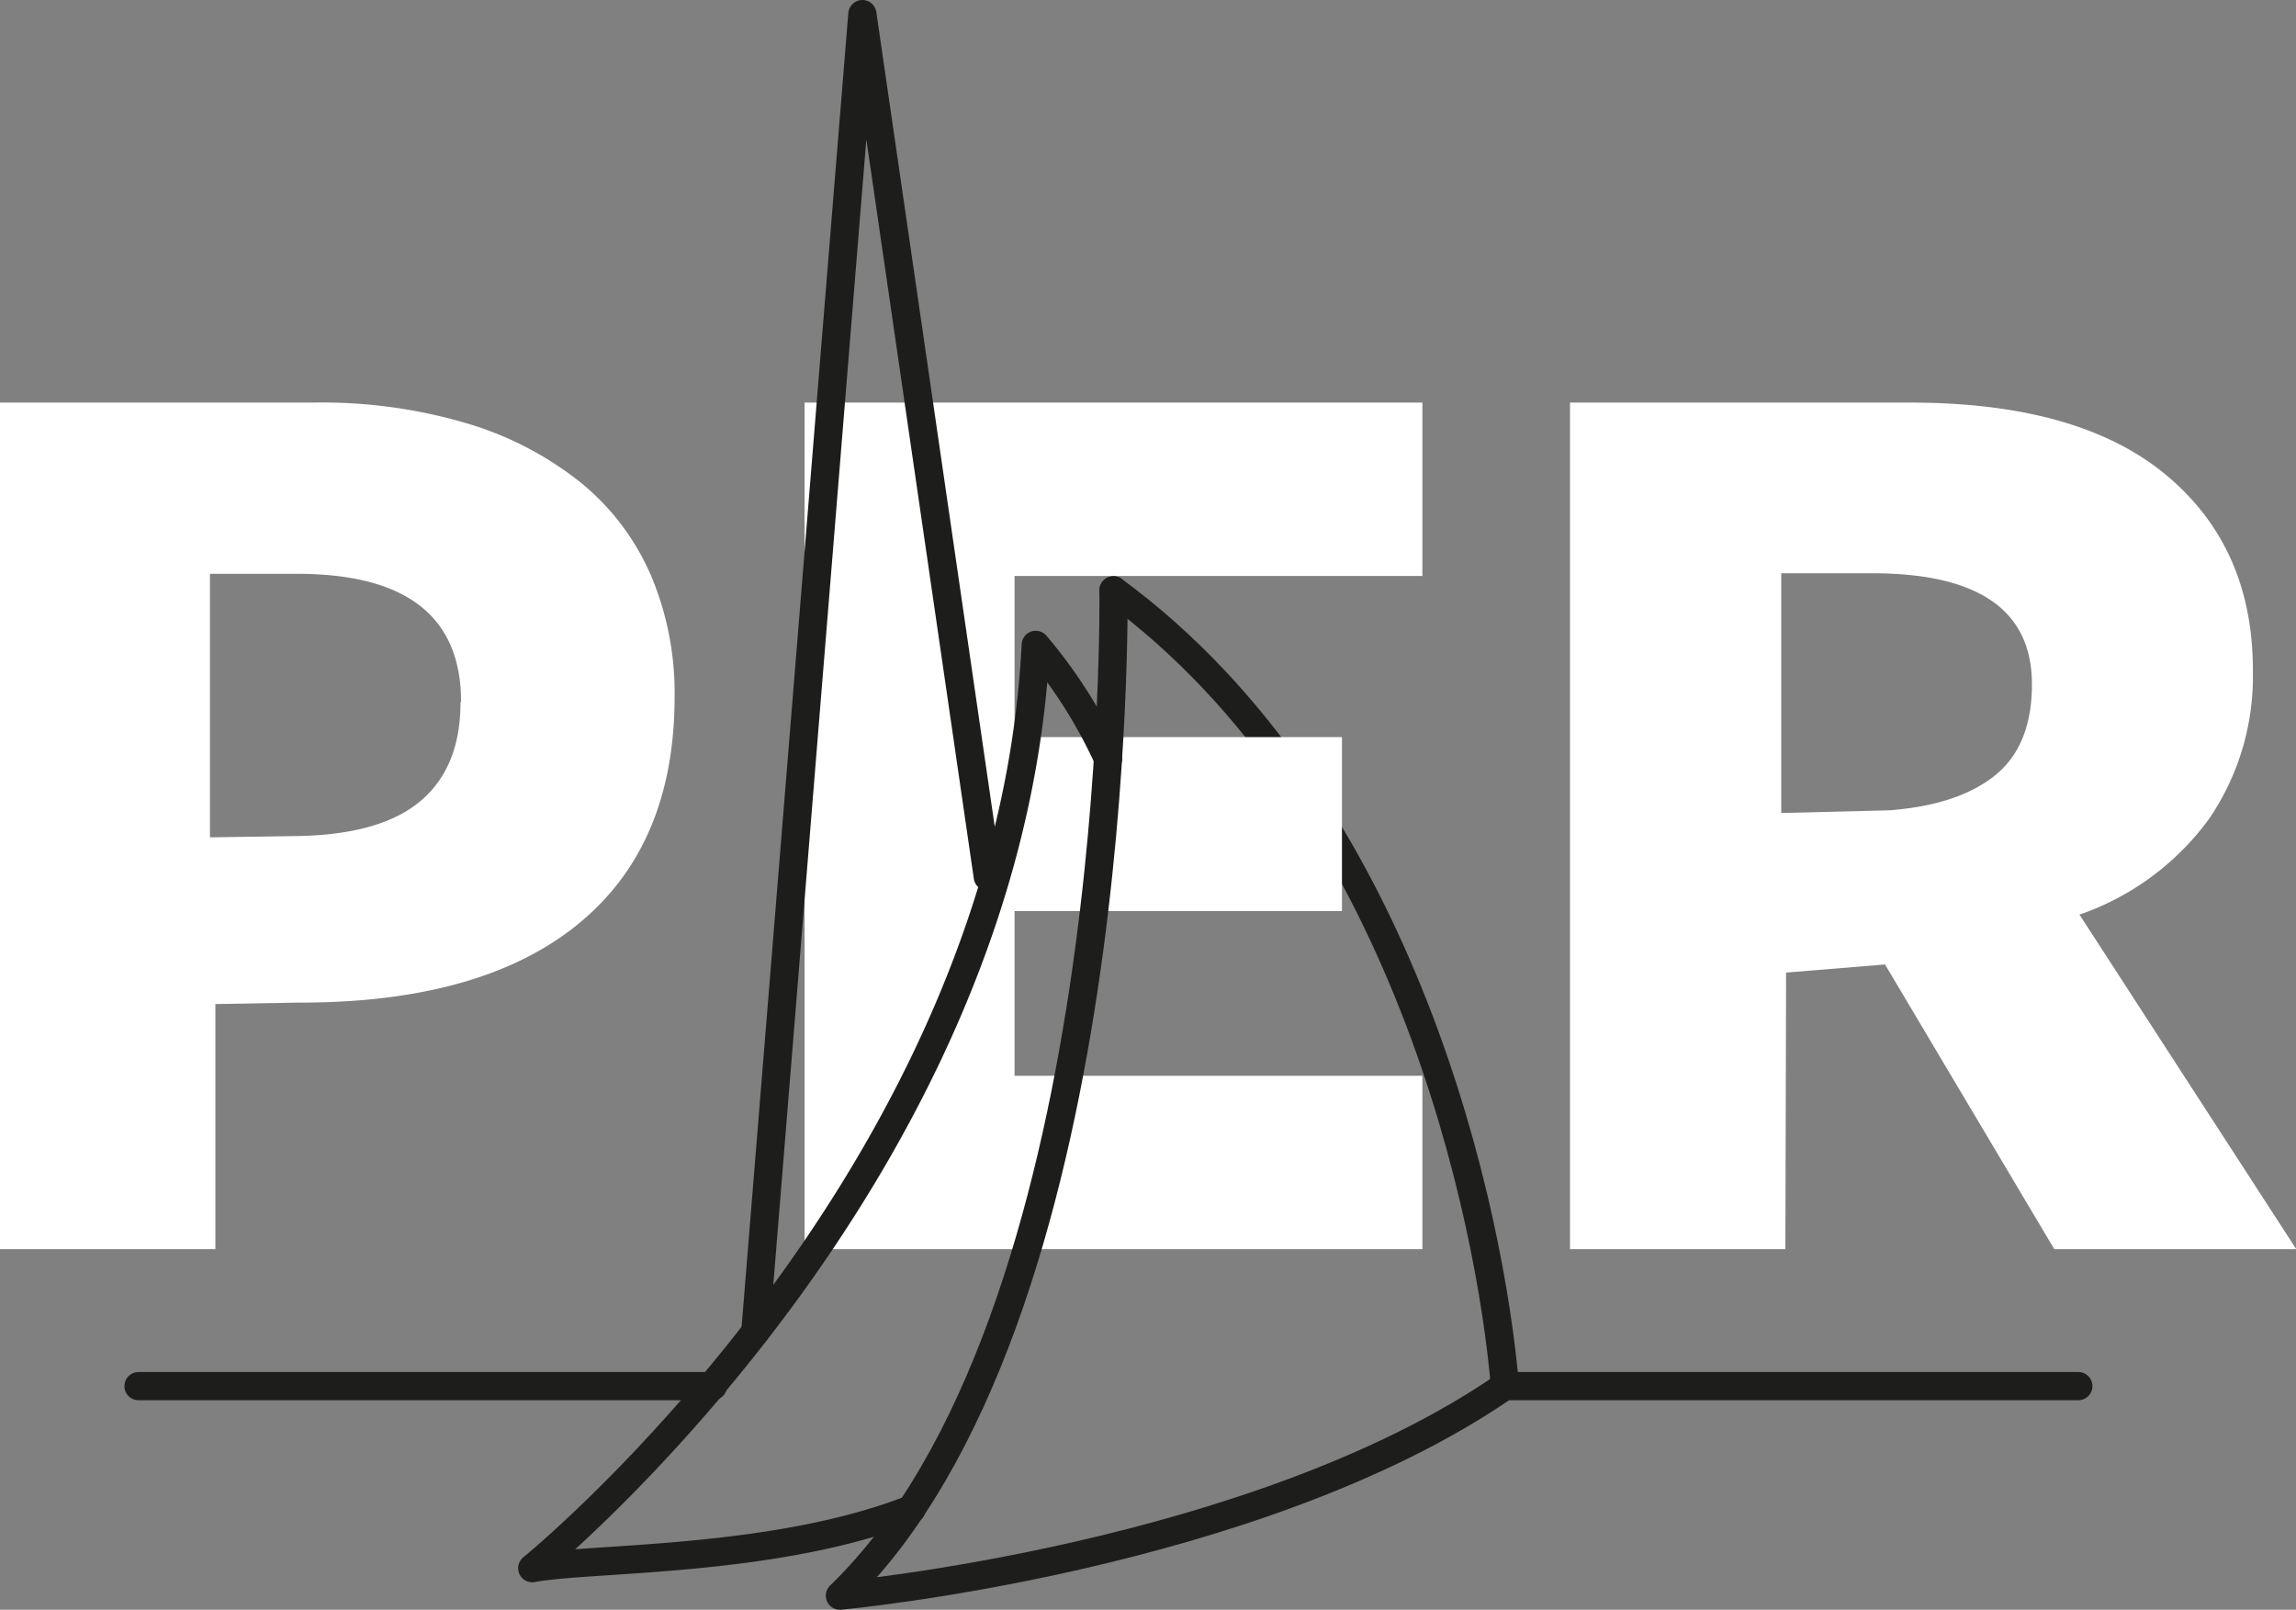 <?xml version="1.0"?>
<svg xmlns="http://www.w3.org/2000/svg" viewBox="0 0 161.29 113.08" width="161.29" height="113.08"><rect x="0" y="0" width="161.29" height="113.08" fill="#808080" stroke="none"/><defs><style>.cls-1{fill:none;stroke:#1d1d1b;stroke-linecap:round;stroke-linejoin:round;stroke-width:1.98px;}.cls-2{fill:#fff;}</style></defs><title>Asset 20</title><g id="Layer_2" data-name="Layer 2"><g id="Assets"><path class="cls-1" d="M105.72,97.37c-1-11.74-6.89-40.77-27.5-55.9"></path><path class="cls-2" d="M47.39,48.93q0,10.47-6.8,16T20.93,70.43l-5.8.1V87.75H0V28.28H22A35.83,35.83,0,0,1,33,29.8,23.45,23.45,0,0,1,40.92,34a17.2,17.2,0,0,1,4.85,6.52A21.2,21.2,0,0,1,47.39,48.93Zm-15,.38q0-9-11.51-9H14.75V58.82l6.09-.09q5.9-.09,8.71-2.47T32.35,49.31Z"></path><path class="cls-2" d="M56.52,87.75V28.28H99.92V40.46H71.27V51.78h23V64h-23V75.57H99.92V87.75Z"></path><path class="cls-2" d="M125.42,87.75H110.29V28.28h23.88q11.89,0,18,5.09t6.09,13.75a17.73,17.73,0,0,1-3.09,10.42,18.91,18.91,0,0,1-9.09,6.71l15.23,23.5h-17l-11.89-20-6.95.57Zm7.33-30.83q4.85-.38,7.42-2.47t2.57-6.38q0-7.8-11.23-7.8h-6.38V57.11Z"></path><path class="cls-1" d="M78.22,41.47S79,92.78,59,112.09c0,0,29.2-2.66,46.71-14.72H146"></path><path class="cls-1" d="M77.84,53.3a34.56,34.56,0,0,0-5.08-8C70.86,83,37.39,110.16,37.39,110.16c4.09-.77,17-.38,26.64-4.15"></path><polyline class="cls-1" points="53.06 93.57 60.58 0.99 69.39 61.59"></polyline><line class="cls-1" x1="50.08" y1="97.37" x2="9.73" y2="97.37"></line></g></g></svg>